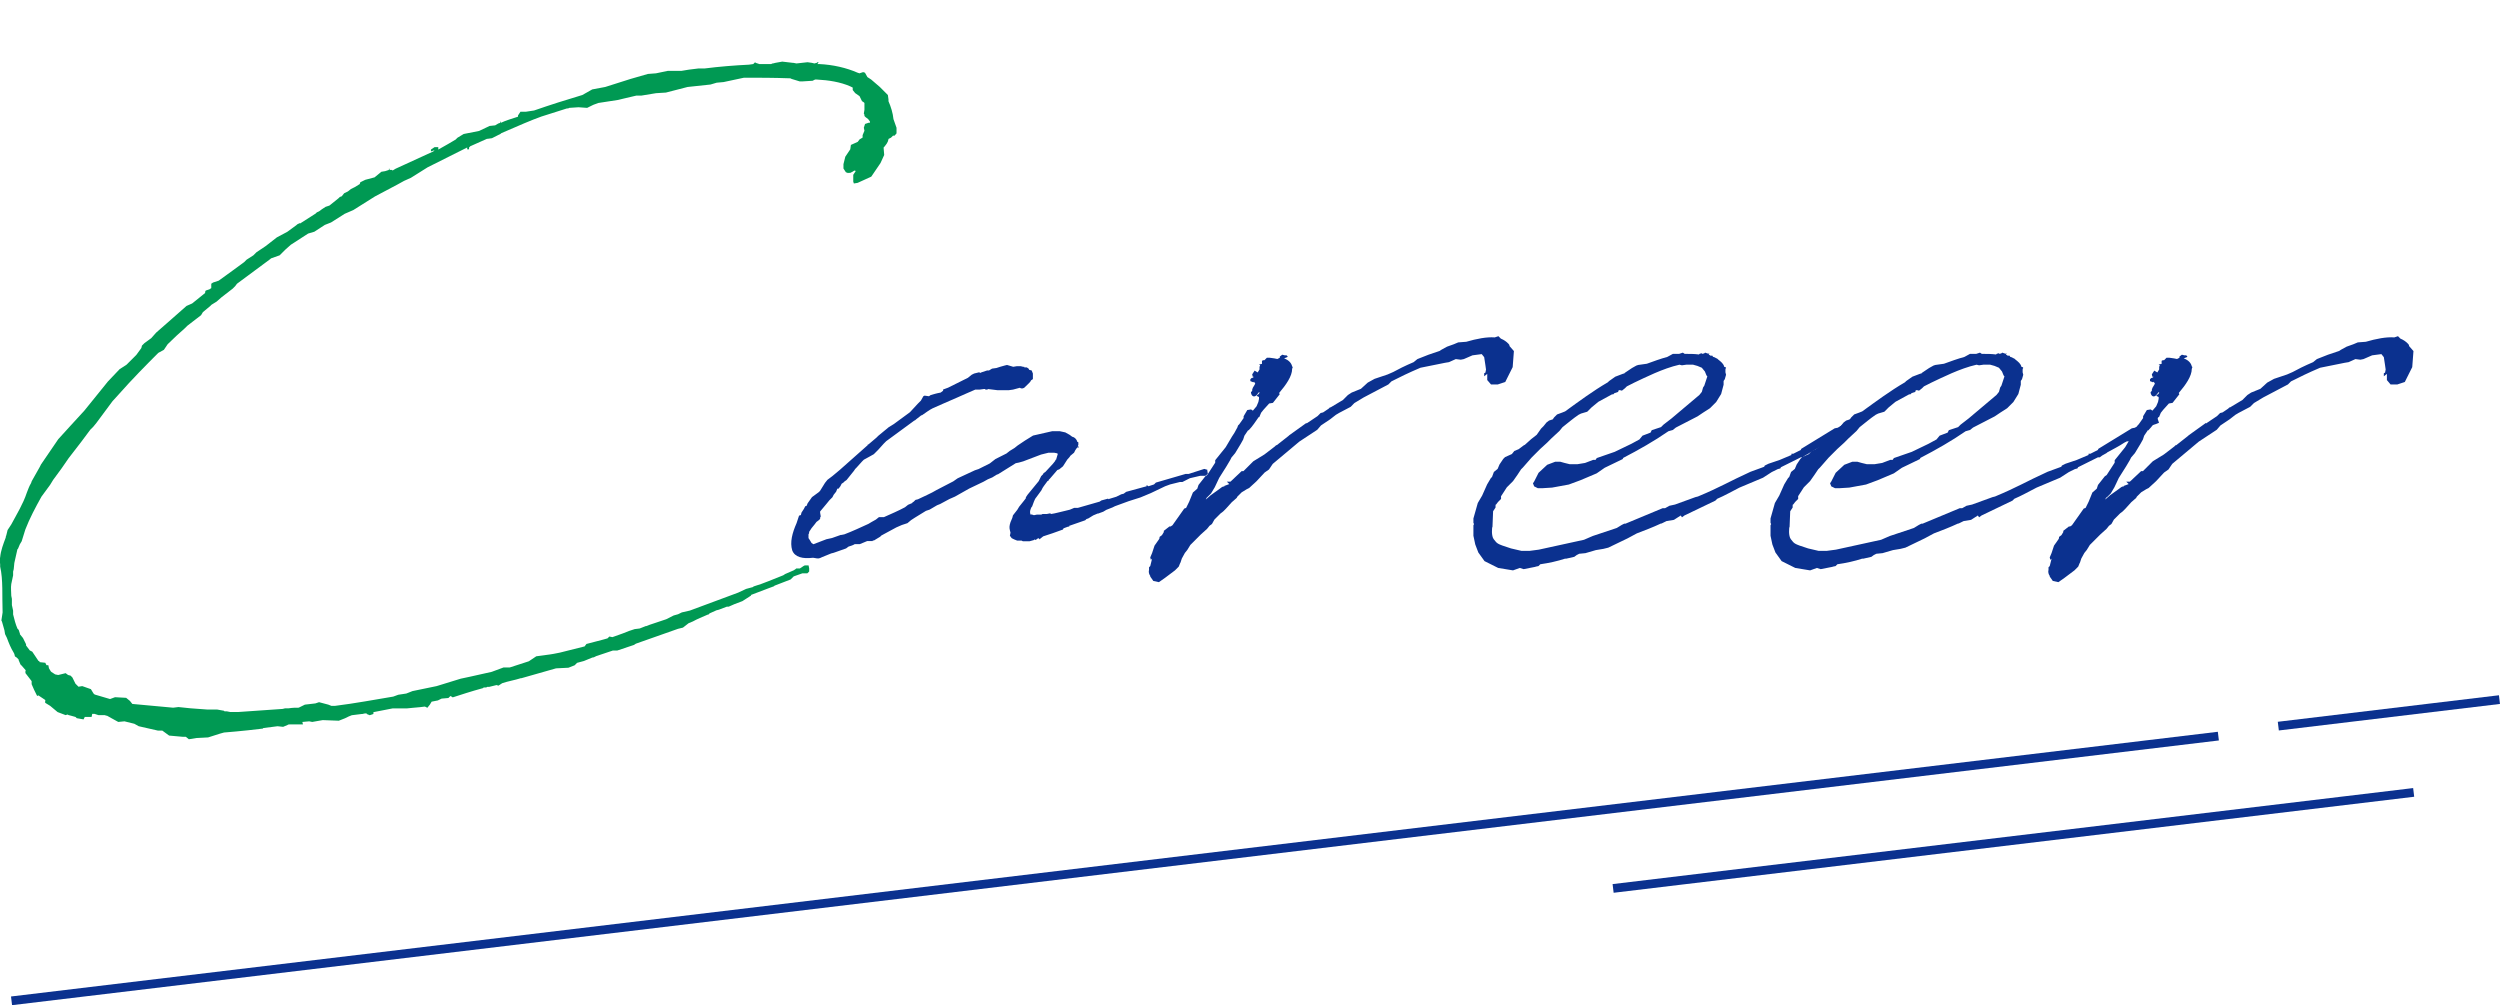 <?xml version="1.0" encoding="UTF-8"?><svg id="b" xmlns="http://www.w3.org/2000/svg" viewBox="0 0 286 115" width="286" height="115"><path d="m34.34,25.56l1.77-1.13.14-.14c.21-.07.42-.21.57-.35l.43-.28.43-.14,1.06-.85.14-.14.21-.07.28-.35.43-.21.35-.28.43-.21.57-.35.07-.21.57-.28,1.06-.28.78-.64.43-.07.43-.14v-.14h.07v.14h.28l.07.07.35-.21,4.32-1.98.14-.14-.42.14v-.21l.42-.28h.42v.28l1.13-.64.85-.5.21-.21.71-.43,1.77-.35,1.2-.57.64-.07.35-.21.21-.07v-.14h.07v.14c.57-.28,1.35-.5,1.98-.71v-.14l.28-.43h.64l.92-.14c1.84-.64,3.61-1.2,5.52-1.77l1.13-.64,1.49-.28,2.9-.92,1.98-.57.92-.07,1.35-.28h1.56l.85-.14,1.13-.14h.71c1.63-.21,3.4-.35,5.03-.43l.5-.07.21-.21.07.07.42.14h1.35l.14-.07h.07l.28-.07.78-.14,1.2.14h.07l.35.07,1.27-.14.5.07.28.07.28-.07.07-.07h.14l-.14.21h.21c1.56.07,3.12.43,4.39.99l.21.07.42-.14.21.07.28.5.43.28.99.85.92.92.07.5v.21c.28.64.5,1.35.57,2.05l.35.99v.64c-.28.35-.35.35-.35.21l-.28.28-.28.14c-.07.43-.28.64-.5.92l-.07.07.07.85-.42.92-1.06,1.56-1.56.71-.43.07-.07-.21v-.78l.28-.43c0-.07-.14,0-.14-.07l-.21.14-.28.14h-.21q-.07.07-.07,0l-.21-.07-.28-.43v-.5l.21-.85.57-.85.07-.5.78-.35.21-.28.35-.21v-.28l.21-.5-.07-.35.14-.43.42-.14h.14v-.14l-.21-.28-.28-.21-.14-.14v-.14l-.07-.14.07-.43v-.78l-.07-.07-.21-.14-.28-.57-.5-.35-.28-.35v-.28l-.28-.14c-1.13-.5-2.48-.71-3.82-.78h-.21l-.28.14-1.13.07h-.35l-.92-.28-.14-.07c-1.98-.07-3.61-.07-5.24-.07h-.07l-2.34.5-.78.07-.71.21-2.62.28-2.48.64-1.13.07-1.7.28h-.57l-1.49.35-.57.14-2.27.35-.57.21-.71.35-.99-.07-1.06.07c-.07.07-.21.07-.28.07l-2.9.92c-1.2.43-2.48.99-4.6,1.91l-.07.07-.99.5-.5.07h-.07l-1.91.85-.14.14v.21h-.21v-.21l-4.53,2.27-1.91,1.2-.78.35-.78.43-2.55,1.35-2.48,1.56-.99.43-1.56.99-.71.28-1.2.78-.71.21-1.98,1.28-.64.57-.64.64-.99.35-.07.07-3.82,2.83-.21.28-.28.28-1.28.99-.57.5-.57.35-.14.14-.85.71-.21.35-1.56,1.2-.28.28c-.57.5-1.27,1.13-1.98,1.84l-.43.64-.64.35c-1.35,1.35-2.97,2.98-4.53,4.75l-.71.78-1.84,2.48-.35.43-.35.35-1.06,1.42-1.42,1.84-.78,1.13-.99,1.35-.35.57-.99,1.35c-.71,1.28-1.35,2.48-1.84,3.75l-.42,1.35-.21.35-.21.5-.07.07-.35,1.56-.07.71-.07.28v.43l-.21.99c-.07.43,0,.92,0,1.35l.07.35v.71l.14.64v.43c.14.57.28,1.13.5,1.63l.14.14.14.43v.07l.35.43.35.71v.14l.43.57.28.14.71,1.06c.07,0,.14.07.14.14l.64.07.14.28h.21l.07.35.21.35.07.07.43.28.35.07.85-.21.28.21.28.07.21.21.35.71.35.35.43-.07.99.35.21.35.14.21.14.07,1.7.5.57-.21,1.27.07.43.35.28.35,4.67.43.57-.07h.07l1.35.14,1.91.14h1.13l.78.14.07.07h.28l.35.07h.99l5.03-.35.28-.07h.42c.43-.07.78-.07,1.13-.07l.71-.35,1.2-.14.42-.14,1.06.28.35.14h.42c2.27-.28,4.53-.71,6.66-1.06l.57-.21.92-.14.71-.28,2.76-.57,2.76-.85.99-.21,2.55-.57,1.35-.5h.71l2.19-.71.85-.57,1.56-.21.43-.07.71-.14,2.83-.71.21-.28,1.91-.5.5-.14.21-.21.35.07,1.2-.43.71-.28.64-.21.57-.07.71-.28h.07l.35-.14,1.91-.64.85-.43.5-.14.43-.21.92-.21,5.52-2.05.92-.43.78-.21.07-.07c1.2-.35,2.27-.85,3.4-1.28l.21-.14.99-.43.21-.14.07-.07h.42l.42-.28.14-.07h.43l.07.35v.35l-.21.21h-.57l-.99.35-.35.35-1.84.71-.07.07-.57.21-2.05.78v.07l-.21.14-.78.5-.92.35-.64.28h-.21l-.92.35-.28.07-.78.35-.14.14h-.07c-.64.28-1.2.5-1.7.78l-.5.21-.64.5-.57.14-4.82,1.7-.21.14-1.91.64h-.5l-1.91.64-.28.14q-.14,0-.28.07l-.85.35-.78.21-.28.28-.71.28-1.42.07-3.97,1.13h-.07c-.64.21-1.49.35-2.12.57l-.43.28-.21-.07-.85.21h-.21c-.07,0-.07.07-.14.07h-.28l-.07.07-.99.28-.92.28-1.56.5-.21-.14h-.07l-.21.21-.78.07-.43.21-.71.14-.21.35-.28.35-.28-.14-.57.07-.78.07-.71.07h-1.63l-2.2.43v.21l-.42.14-.35-.14v-.07c-.14,0-.28,0-.5.07h-.07l-1.13.14-.35.14-.43.21-.71.28-1.84-.07-1.2.21-.35-.07-.78.07.07.28h-1.49c-.07,0-.21,0-.28.07l-.5.21-.64-.07-1.63.21-.07.07h-.07c-2.27.28-4.25.43-4.25.43h-.07l-.5.14-1.35.43-1.35.07-.85.14-.35-.28h-.35l-1.56-.14-.78-.57h-.5l-2.2-.5-.5-.28-1.13-.28-.71.07-.78-.43-.5-.28c-.14,0-.21-.07-.28-.07h-.71l-.43-.14h-.28l-.07.35h-.78l-.14.28-.78-.14-.14-.14-.5-.14-.28-.07-.14-.07-.21.07-.92-.35-.85-.71-.57-.35v-.28h.07l-.85-.57-.14.07-.35-.71-.28-.64v-.35l-.71-.92v-.28h.07l-.5-.57-.14-.14-.21-.5v-.07l-.21-.21-.21-.14-.07-.28-.07-.14c-.35-.57-.57-1.13-.78-1.7l-.21-.43-.07-.43-.28-.99-.07-.14.14-.92c-.07-1.84.07-3.75-.28-5.24v-.28l-.07-.57.07-.21c.07-.78.35-1.49.64-2.27v-.07l.07-.21.14-.57.42-.64c.64-1.2,1.35-2.34,1.77-3.61.14-.35.28-.78.5-1.13l.07-.21.92-1.63.14-.28,1.98-2.9,1.42-1.56,1.56-1.7,2.41-2.98.28-.35,1.35-1.42.78-.5,1.13-1.13.57-.78.07-.28.28-.28.78-.57.57-.64,1.7-1.49,1.77-1.56.64-.28,1.49-1.2v-.14l.07-.14.42-.14.21-.14v-.5l.21-.14.64-.21,1.56-1.13,1.35-.99.28-.28.78-.5.35-.35,1.06-.71,1.27-.99,1.2-.64,1.06-.78.07-.07.28-.14Z" fill="#009953"/><path d="m117.34,56.95l.07-.14.14-.21,1.28-1.56.28-.57.21-.21.07-.14.21-.14.85-.92.28-.35v-.14l.07.07.21-.71-.07-.07-.35-.07h-.64l-.85.21-2.05.78-.5.14-.35.07-2.05,1.28h-.07l-.57.35-.5.21-.5.28-1.63.78-1.63.92-.64.28-1.06.57-.35.14-.85.5-.42.14-1.27.78-.43.28-.42.35-.64.21-.64.28-1.7.92-.14.14-.71.43h-.14v.07h-.64l-.85.35h-.57c-.21.14-.5.21-.71.28l-.28.21-1.42.5-.28.07-1.06.43-.14.07-.21.07h-.21l-.43-.07h-.07c-1.13.14-2.05-.07-2.34-.85-.28-.92,0-1.98.5-3.12l.28-.85.21-.07.07-.28.28-.43.14-.28.14-.07v.07l.14-.35.5-.71.78-.57.14-.14.57-.92.28-.35.57-.43.85-.71,3.19-2.83v-.07h.07l.92-.78.21-.21,1.2-.99.57-.35,1.84-1.35.07-.07.85-.92.35-.35.28-.5.14-.07.5.07.21-.14.5-.14.28-.07.35-.07.28-.21v-.14l.57-.21,2.27-1.13.43-.35.28-.14.57-.14.14.07.14-.07.64-.21h.21l.35-.21.5-.07.43-.14.5-.14.28-.07.71.21.43-.07h.42l.28.07h.14v.07h.28l.21.14.07.14.28.07.14.35v.64l-.21.14c-.07.21-.28.35-.78.85-.21.14-.43.07-.5,0l-.78.21-.5.07h-1.27l-1.13-.14v.07h-.28v-.07h-.14l-.5.07h-.5l-.99.43-1.13.5-1.63.71-1.13.5c-.42.21-.78.5-1.2.78q-.07.07-.07,0l-.64.5-.07.07-.14.07-3.19,2.34-.28.28-.64.71-.5.5-.5.28-.64.35-.21.21-.64.71-.14.14-.14.21-.85,1.06-.21.14-.14.14-.21.14-.14.28-.21.28h-.14l-.14.35-.28.35-.14.28-.35.35-.35.43-.71.85v.14l.07.43-.07.14v.14l-.14.14-.28.21-.21.28-.35.43-.28.43v.14l-.07.14v.43l.14.21.21.35.21.14,1.49-.57.64-.14.99-.35h.07l.35-.07c.92-.35,1.84-.78,2.76-1.2l.35-.21.5-.28.35-.28h.57c.78-.35,1.63-.71,2.41-1.13l.35-.28.5-.21v-.07l.14-.07.21-.21.28-.07,1.06-.5.57-.28.5-.28,1.91-.99.5-.35,1.98-.92.42-.14,1.28-.64.64-.5,1.27-.64.35-.28.57-.35.35-.28.85-.57.92-.57,2.2-.5h.85l.64.14.5.28.28.21c.28.07.43.21.57.5v.07l.14.07v.28l-.07.21h.14l-.07.14-.07-.07-.14.14-.14.21-.14.28-.42.35c-.07.14-.21.28-.35.43l-.5.78-.43.35-.21.07-.85.99-.14.14v.07l-.14.07-.42.57-.14.21-.14.28-.57.78c-.14.14-.21.35-.28.5l-.21.57-.07.07c-.14.28-.21.57-.14.71,0,.21-.07.07.21.14.07,0,.14.07.21.07l.35-.07h.5l.14-.07h.5l.35-.07.14.07c.5-.07.92-.21,1.56-.35l.57-.14.5-.21h.42l2.48-.71.21-.14.78-.21v.07l.92-.28.57-.28.28-.07.28-.21,2.34-.64v-.14l.21.14.64-.21.21-.21,3.4-.99h.35l1.77-.57c.07,0,.14,0,.21.07h.14l.07.5-.28.21h-.57l-1.2.28-.85.43h-.28l-1.13.28-.57.21-1.63.78-1.2.5-1.35.43-1.56.57-.28.14-.71.28-.35.21-.57.21h-.07l-.5.21-.57.35-.21.07-.14.14-1.84.64v.14l-.07-.07-.57.21-.07.14-1.2.43-1.06.35-.35.28-.07.07-.07-.14-.21.07-.14.14-.14-.07-.07.07-.5.14h-.78l-.14-.07h-.5l-.35-.14-.28-.14-.21-.28.07-.35-.07-.28c-.07-.28-.07-.5.07-.92l.21-.5.07-.28.5-.64.21-.35.57-.71.21-.28Z" fill="#0b318f"/><path d="m138.08,56.87l-.14.28.57-.5.99-.71.28-.21.14-.07h.14v-.07l.57-.21-.28-.28h.42l1.27-1.2h.21l1.13-1.13,1.27-.78,1.2-.92.14-.14h.07l1.35-1.06.07-.07,1.98-1.42v.07l1.27-.85.35-.35.28-.07.64-.43.14-.14h.07l1.42-.85.57-.57.43-.28,1.06-.43.78-.71.78-.43,1.49-.5.64-.28c.5-.28,1.35-.71,2.34-1.13l.43-.35,1.27-.5,1.27-.43.21-.14.64-.35.78-.28.5-.21.92-.07c1.2-.35,2.34-.57,3.26-.5l.42-.14.28.28c.35.14.64.35.85.57.07.07.14.14.14.28l.5.57-.14,1.84-.85,1.7-.85.28h-.78l-.43-.5v-.71l-.35.28v-.35l.14-.07.07-.35-.07-.5-.14-.92-.28-.35-1.06.14-.99.43-.35.07-.57-.07-.78.35-.43.07-2.83.57c-1.35.57-2.48,1.13-2.9,1.35l-.42.21-.35.35-2.83,1.49-1.06.64-.42.43-1.35.71-.35.21-.64.5-1.06.71-.43.5-2.05,1.35-3.04,2.55-.43.64-.5.35-.92.99-.85.78-.28.14-.57.35-.5.5-.07.14-.57.5-.64.71-.35.35-.28.21-.71.71-.28.5-.28.21-.28.35-.71.64-1.2,1.2-.35.57-.28.35-.35.64-.14.43-.07.14-.14.35-.43.43-1.13.85-.71.5-.64-.14-.35-.5v-.07c-.14-.21-.21-.43-.14-.71v-.28l.14-.14.21-.85-.14.14-.07-.28.21-.5.28-.85.5-.71.07-.14v-.14l.28-.21.21-.35v-.14l.64-.5h.14l.21-.14.85-1.2.5-.71.21-.07.35-.71.43-1.06.5-.43.14-.43.78-.99.21-.14.92-1.42v-.28l1.2-1.49.71-1.2.28-.43.35-.64.07-.21.14-.14.5-.71v-.21l.42-.71.43-.07.21.14.42-.5.21-.5.07-.35v-.21l-.28-.14.21-.21-.07.14.21-.28-.07-.07-.28.35c-.35.35-.64,0-.64-.35l.14-.14v-.14l.07-.21.21-.35.07-.14-.14-.21-.07.07-.35-.14v-.21l.14-.14.28-.07h-.14l.14-.07h-.14l-.07-.28.28-.43.35.21.21-.35v-.28l.07-.21-.14-.07.35-.07v-.35l.14-.07h.14l.28-.28h.35l.5.07.35.07.28-.14v-.14l.28-.21.28.07h.21l.14.14-.07.07-.35.14c.57.21.85.57.92.92l.07.07-.07.21c0,.85-.71,1.84-1.49,2.76l.07.14-.78.99-.43.07-.64.71-.28.35-.21.5h-.07c-.35.5-.71,1.06-1.13,1.49,0,.07-.07,0-.07,0l-.43.64-.14.43-.28.5-.64,1.06-.42.5-.14.28-.42.71-.85,1.35-.5,1.06-.43.71-.35.35-.14.14Z" fill="#0b318f"/><path d="m171.72,56.73v.35l-.35.35-.21.28c-.07,0-.07.07-.07.14v.21l-.28.43-.07,1.77c-.07.07-.14,1.06.14,1.42.43.5.21.5,1.98,1.06l1.2.28h.92l1.06-.14,5.17-1.13.99-.43,2.76-.92.57-.35.28-.14h.14l4.25-1.77h.28l.5-.28.64-.14,2.34-.85.28-.07c2.55-1.06,3.54-1.7,6.02-2.83l1.56-.57.07-.14.43-.21,1.27-.43,1.35-.57v-.14h.21l.85-.43.07-.14,3.82-2.34.35-.07c.5-.28.99-.64,1.56-1.06.14-.14.35-.07.43.07v-.07l.28-.21.28.07.21.64-.35.14-.64.21-.35.14-1.63,1.13-.35.5h-.35l-.28.14c-.64.43-1.35.78-1.98,1.13l-.07.07-.5.28-.28.21h-.21l-2.27,1.13-.07.14-.28.07-.57.28-.14.07-.99.64-2.69,1.13c-.85.43-1.7.92-2.55,1.28l-.21.21-3.54,1.7-.28.21-.14-.21-.78.5-.85.14-.57.28h-.07c-.92.43-1.84.78-2.76,1.13l-1.06.57-2.2,1.06-.57.14-.85.14-1.2.35-.71.07-.28.14-.28.21-.92.21h-.14c-.85.28-1.84.5-2.83.64l-.21.21-.35.07h.07l-1.42.28-.43-.14-.78.28-1.7-.28-1.56-.78-.71-.99-.35-.92-.21-.99v-1.2l.07-.14-.07-.14v-.5l.5-1.77.5-.85.57-1.28.42-.71.14-.14.21-.57.43-.35.21-.5.43-.64.21-.21.78-.35.28-.35.5-.21.57-.43.14-.07.71-.64.64-.5.5-.71.28-.28.35-.43.28-.21.43-.14.14-.21.35-.35.57-.21.35-.14c1.56-1.13,3.19-2.34,4.89-3.33l.14-.14.71-.5.92-.35c.07,0,.14,0,.14-.07l.85-.57.5-.28.21-.07.99-.14c.78-.28,1.56-.57,2.34-.78l.64-.35h.71l.43-.14.21.14c.57,0,1.13,0,1.63.07l.07-.07.21-.07.14.07.21-.07.07-.07.42.14v-.07h.07l-.07.14.21.14h.21l.07.14h.07l.43.21.07.07c.35.28.64.5.71.85l.21.07-.07.14h.07l-.07.07v.35l.07.28-.14.5-.14.21v.43l-.28,1.06-.57.92-.71.71-.78.5-.64.43-2.48,1.28-.35.28-.5.14c-1.63,1.13-3.4,2.13-5.17,3.05l-.07.14-2.05.99-.92.64-1.84.78-1.35.5-1.91.35-1.13.07h-.5l-.42-.21-.14-.35.14-.21.5-.99.99-.92.92-.35h.57l.5.14.57.14h.92l.85-.14.92-.35h.28l.14-.21,2.05-.71,1.91-.92.92-.5.35-.43.92-.35.14-.28,1.06-.35.28-.28.92-.71,3.19-2.69.28-.35.14-.5.14-.21.35-1.06-.07-.07-.07-.14-.14-.35-.35-.43-.5-.21-.5-.14h-.78l-.5.07-.28-.07c-1.91.43-3.97,1.49-5.17,2.05l-.85.43-.21.21-.35.28-.28-.07q-.07.07-.14.07v.14l-.43.14-.14.14h-.14l-1.56.85-.78.64-.5.5-.71.21-.28.14c-.64.43-1.2.92-1.84,1.42l-.35.43-.92.85-.5.5-.78.71-.99.99-.99,1.13-.21.21-.42.64-.5.71-.71.71-.64.99Z" fill="#0b318f"/><path d="m205.71,56.73v.35l-.35.35-.21.28c-.07,0-.07.07-.07.14v.21l-.28.43-.07,1.77c-.07.07-.14,1.06.14,1.42.43.5.21.5,1.98,1.06l1.2.28h.92l1.06-.14,5.17-1.13.99-.43,2.76-.92.57-.35.28-.14h.14l4.25-1.77h.28l.5-.28.64-.14,2.34-.85.28-.07c2.55-1.06,3.54-1.7,6.02-2.83l1.56-.57.07-.14.42-.21,1.28-.43,1.35-.57v-.14h.21l.85-.43.07-.14,3.82-2.34.35-.07c.5-.28.99-.64,1.56-1.06.14-.14.35-.07.43.07v-.07l.28-.21.28.07.21.64-.35.14-.64.21-.35.14-1.63,1.13-.35.5h-.35l-.28.14c-.64.43-1.35.78-1.98,1.13l-.07.07-.5.28-.28.21h-.21l-2.27,1.13-.07.14-.28.07-.57.28-.14.07-.99.64-2.69,1.13c-.85.43-1.7.92-2.55,1.28l-.21.21-3.54,1.7-.28.21-.14-.21-.78.5-.85.14-.57.28h-.07c-.92.43-1.84.78-2.76,1.13l-1.06.57-2.2,1.06-.57.14-.85.14-1.2.35-.71.07-.28.14-.28.21-.92.21h-.14c-.85.28-1.84.5-2.83.64l-.21.21-.35.07h.07l-1.42.28-.43-.14-.78.28-1.7-.28-1.56-.78-.71-.99-.35-.92-.21-.99v-1.2l.07-.14-.07-.14v-.5l.5-1.77.5-.85.57-1.28.43-.71.14-.14.21-.57.43-.35.21-.5.42-.64.21-.21.78-.35.28-.35.5-.21.57-.43.14-.07.71-.64.64-.5.5-.71.28-.28.35-.43.28-.21.43-.14.14-.21.35-.35.57-.21.35-.14c1.56-1.13,3.19-2.34,4.89-3.33l.14-.14.71-.5.92-.35c.07,0,.14,0,.14-.07l.85-.57.5-.28.21-.07.99-.14c.78-.28,1.56-.57,2.34-.78l.64-.35h.71l.43-.14.21.14c.57,0,1.13,0,1.63.07l.07-.07.21-.07.14.07.21-.07.07-.07.43.14v-.07h.07l-.07.14.21.14h.21l.07.14h.07l.43.21.07.07c.35.28.64.5.71.85l.21.07-.07.14h.07l-.07.07v.35l.07.28-.14.5-.14.21v.43l-.28,1.06-.57.92-.71.71-.78.5-.64.43-2.48,1.28-.35.28-.5.14c-1.63,1.13-3.4,2.13-5.17,3.05l-.07.14-2.05.99-.92.64-1.84.78-1.35.5-1.91.35-1.13.07h-.5l-.43-.21-.14-.35.14-.21.5-.99.99-.92.92-.35h.57l.5.14.57.14h.92l.85-.14.92-.35h.28l.14-.21,2.05-.71,1.91-.92.92-.5.35-.43.92-.35.14-.28,1.06-.35.28-.28.92-.71,3.19-2.69.28-.35.14-.5.14-.21.35-1.06-.07-.07-.07-.14-.14-.35-.35-.43-.5-.21-.5-.14h-.78l-.5.07-.28-.07c-1.91.43-3.97,1.49-5.17,2.05l-.85.43-.21.21-.35.28-.28-.07q-.07.07-.14.07v.14l-.43.14-.14.14h-.14l-1.56.85-.78.64-.5.5-.71.21-.28.14c-.64.43-1.2.92-1.84,1.42l-.35.43-.92.85-.5.5-.78.71-.99.99-.99,1.13-.21.21-.43.64-.5.71-.71.71-.64.99Z" fill="#0b318f"/><path d="m240.97,56.87l-.14.28.57-.5.99-.71.28-.21.14-.07h.14v-.07l.57-.21-.28-.28h.42l1.28-1.2h.21l1.13-1.13,1.27-.78,1.2-.92.14-.14h.07l1.35-1.06.07-.07,1.98-1.42v.07l1.27-.85.35-.35.28-.07.64-.43.14-.14h.07l1.42-.85.57-.57.43-.28,1.06-.43.78-.71.78-.43,1.49-.5.64-.28c.5-.28,1.35-.71,2.34-1.13l.43-.35,1.27-.5,1.28-.43.21-.14.64-.35.78-.28.5-.21.92-.07c1.2-.35,2.34-.57,3.26-.5l.42-.14.28.28c.35.14.64.35.85.57.07.07.14.14.14.28l.5.57-.14,1.84-.85,1.7-.85.28h-.78l-.42-.5v-.71l-.35.28v-.35l.14-.07.07-.35-.07-.5-.14-.92-.28-.35-1.06.14-.99.43-.35.07-.57-.07-.78.35-.43.07-2.83.57c-1.35.57-2.48,1.13-2.9,1.35l-.43.21-.35.35-2.83,1.49-1.06.64-.43.43-1.35.71-.35.21-.64.5-1.06.71-.43.5-2.05,1.35-3.04,2.55-.43.64-.5.35-.92.99-.85.78-.28.14-.57.35-.5.5-.07.14-.57.5-.64.71-.35.35-.28.21-.71.71-.28.5-.28.21-.28.35-.71.64-1.2,1.2-.35.57-.28.35-.35.64-.14.43-.07.14-.14.35-.43.43-1.13.85-.71.5-.64-.14-.35-.5v-.07c-.14-.21-.21-.43-.14-.71v-.28l.14-.14.21-.85-.14.14-.07-.28.21-.5.28-.85.5-.71.07-.14v-.14l.28-.21.21-.35v-.14l.64-.5h.14l.21-.14.85-1.2.5-.71.21-.07.35-.71.43-1.06.5-.43.14-.43.78-.99.21-.14.92-1.42v-.28l1.2-1.49.71-1.2.28-.43.35-.64.07-.21.14-.14.5-.71v-.21l.43-.71.43-.07.21.14.43-.5.21-.5.07-.35v-.21l-.28-.14.21-.21-.07.14.21-.28-.07-.07-.28.35c-.35.35-.64,0-.64-.35l.14-.14v-.14l.07-.21.21-.35.07-.14-.14-.21-.07.07-.35-.14v-.21l.14-.14.28-.07h-.14l.14-.07h-.14l-.07-.28.28-.43.35.21.21-.35v-.28l.07-.21-.14-.07.35-.07v-.35l.14-.07h.14l.28-.28h.35l.5.07.35.07.28-.14v-.14l.28-.21.28.07h.21l.14.14-.07.07-.35.14c.57.21.85.57.92.92l.07.07-.07.21c0,.85-.71,1.84-1.49,2.76l.07.14-.78.99-.42.07-.64.71-.28.35-.21.5h-.07c-.35.5-.71,1.06-1.13,1.49,0,.07-.07,0-.07,0l-.43.64-.14.43-.28.5-.64,1.06-.43.5-.14.28-.42.71-.85,1.35-.5,1.06-.42.71-.35.35-.14.14Z" fill="#0b318f"/><line x1="1.32" y1="114.5" x2="253.77" y2="84.19" fill="#fff"/><rect x=".41" y="98.85" width="254.27" height="1" transform="translate(-10.92 15.9) rotate(-6.84)" fill="#0b318f"/><line x1="184.54" y1="101.65" x2="276.12" y2="90.65" fill="#fff"/><rect x="184.21" y="95.65" width="92.24" height="1" transform="translate(-9.81 28.11) rotate(-6.84)" fill="#0b318f"/><line x1="260.64" y1="83.08" x2="285.94" y2="80.04" fill="#fff"/><rect x="260.55" y="81.06" width="25.48" height="1" transform="translate(-7.77 33.12) rotate(-6.84)" fill="#0b318f"/></svg>